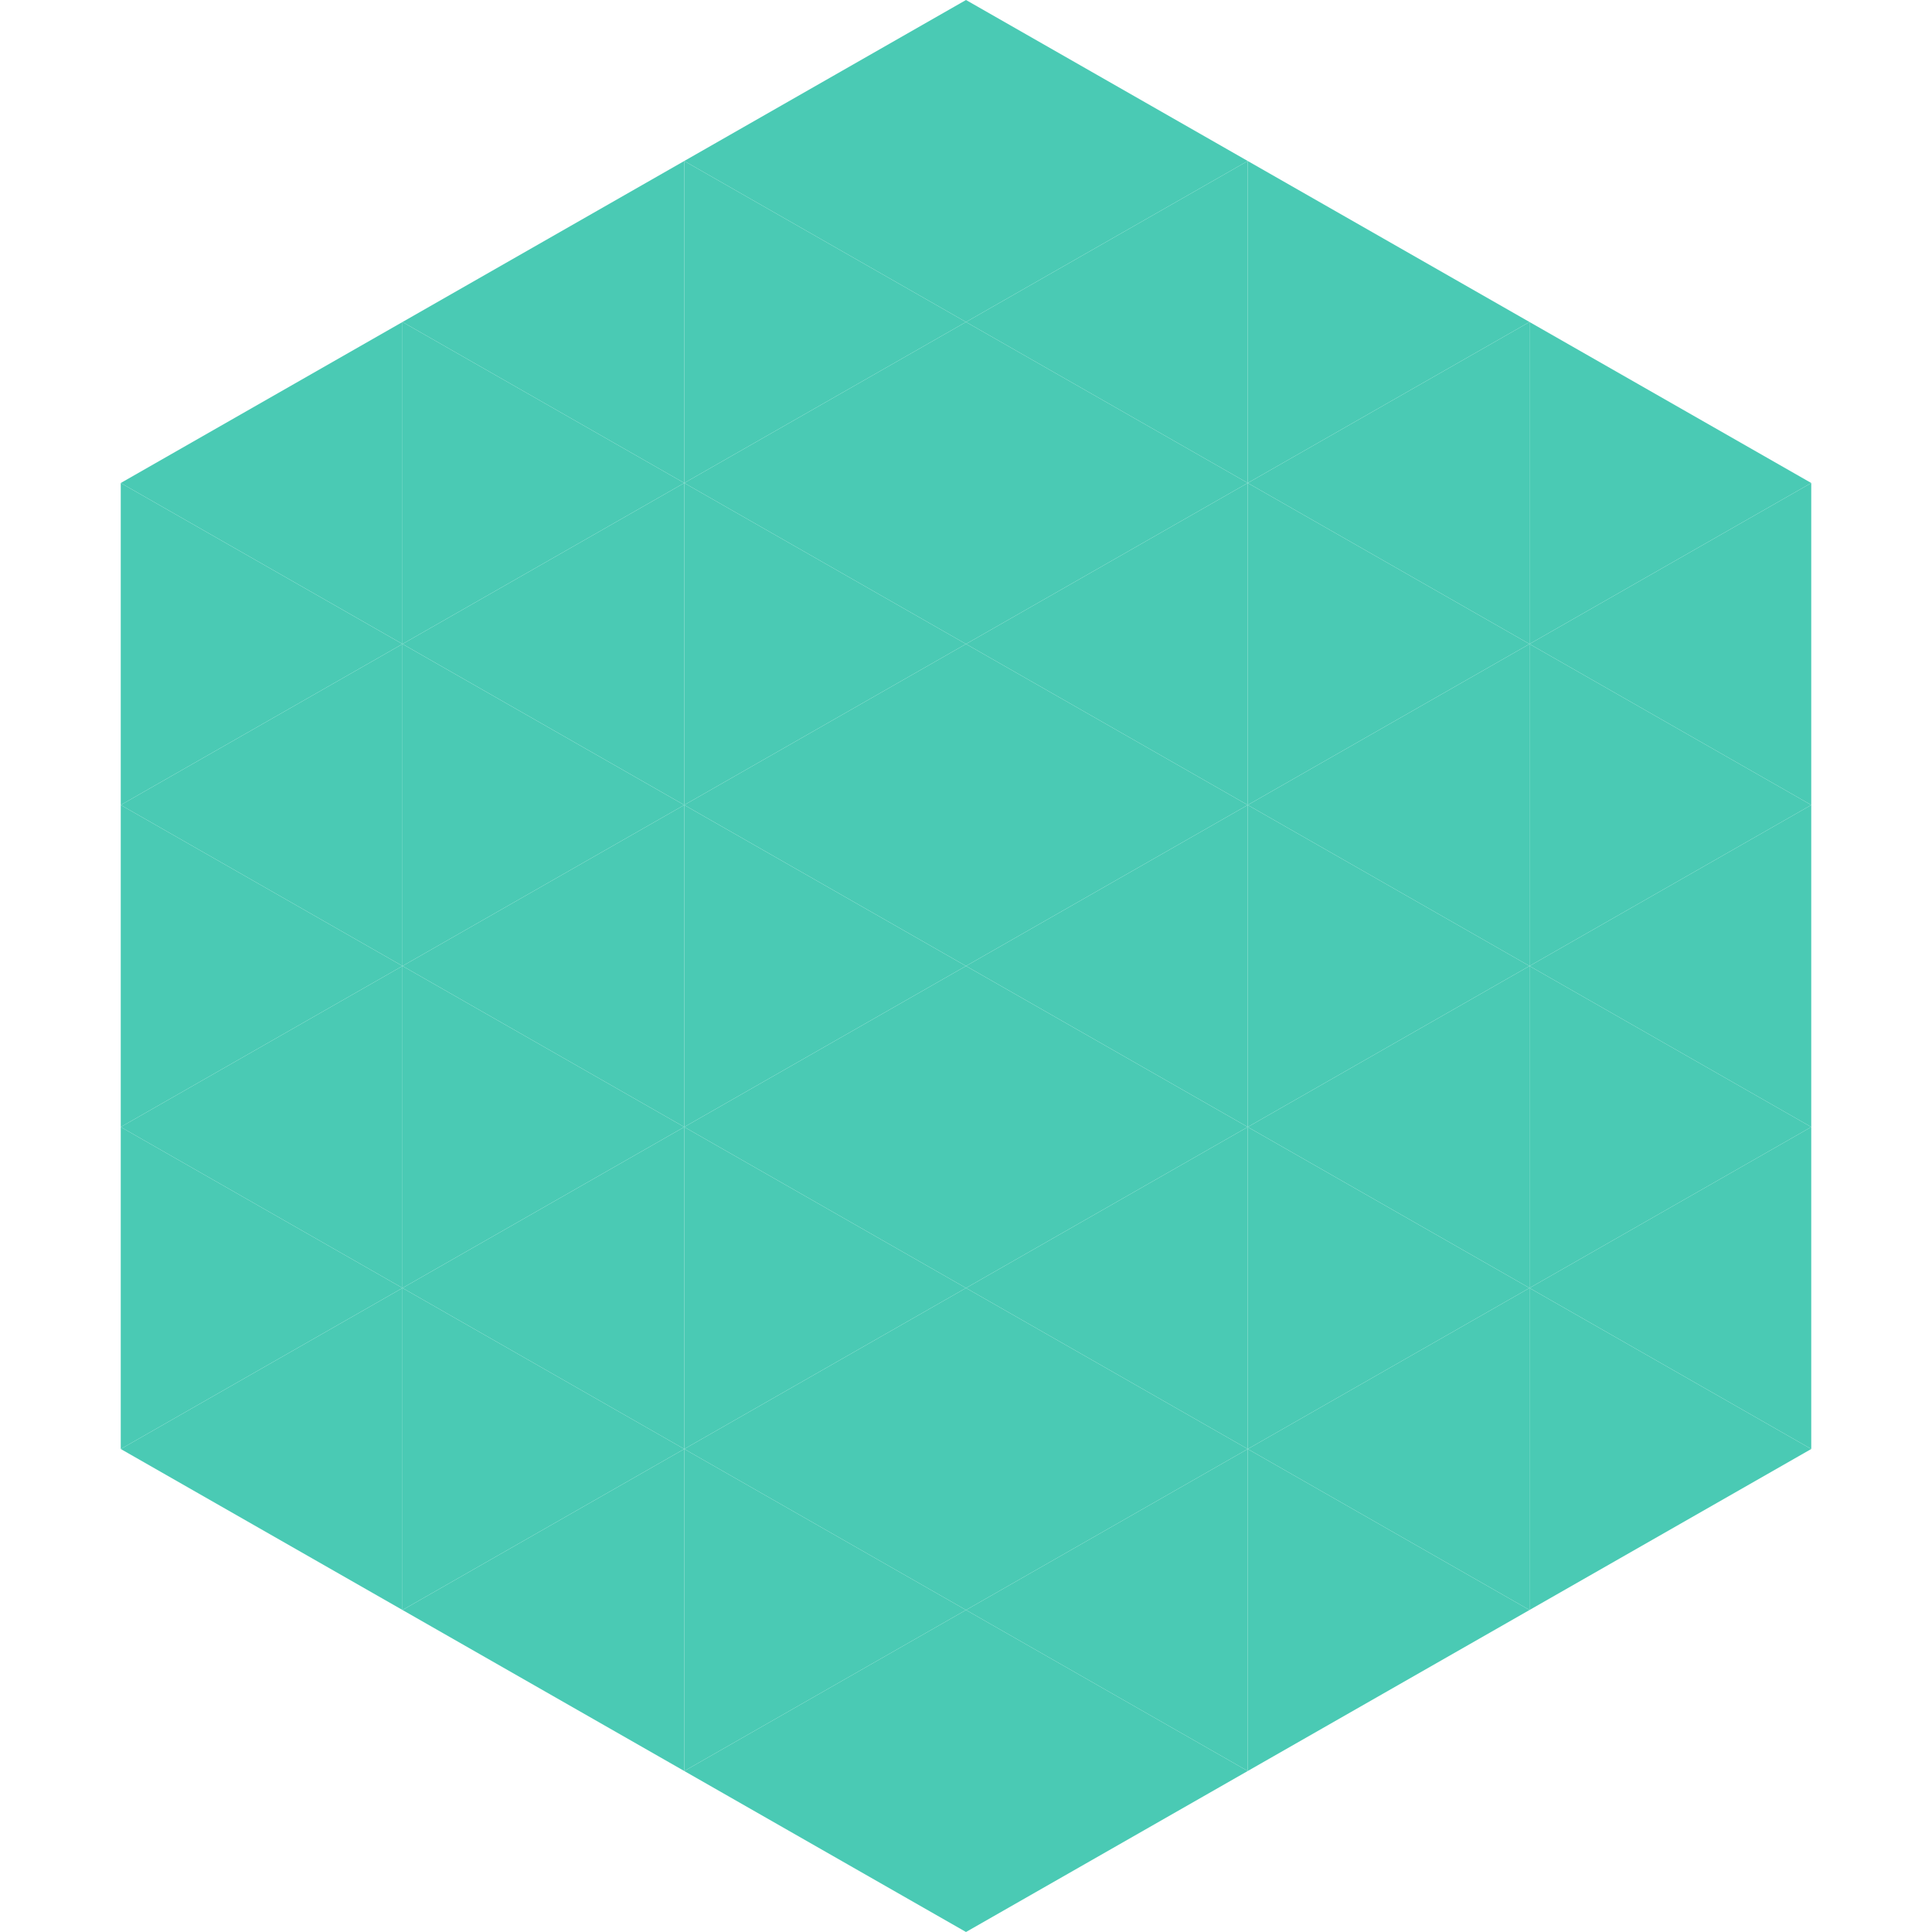 <?xml version="1.0"?>
<!-- Generated by SVGo -->
<svg width="240" height="240"
     xmlns="http://www.w3.org/2000/svg"
     xmlns:xlink="http://www.w3.org/1999/xlink">
<polygon points="50,40 15,60 50,80" style="fill:rgb(74,202,180)" />
<polygon points="190,40 225,60 190,80" style="fill:rgb(74,202,180)" />
<polygon points="15,60 50,80 15,100" style="fill:rgb(74,202,180)" />
<polygon points="225,60 190,80 225,100" style="fill:rgb(74,202,180)" />
<polygon points="50,80 15,100 50,120" style="fill:rgb(74,202,180)" />
<polygon points="190,80 225,100 190,120" style="fill:rgb(74,202,180)" />
<polygon points="15,100 50,120 15,140" style="fill:rgb(74,202,180)" />
<polygon points="225,100 190,120 225,140" style="fill:rgb(74,202,180)" />
<polygon points="50,120 15,140 50,160" style="fill:rgb(74,202,180)" />
<polygon points="190,120 225,140 190,160" style="fill:rgb(74,202,180)" />
<polygon points="15,140 50,160 15,180" style="fill:rgb(74,202,180)" />
<polygon points="225,140 190,160 225,180" style="fill:rgb(74,202,180)" />
<polygon points="50,160 15,180 50,200" style="fill:rgb(74,202,180)" />
<polygon points="190,160 225,180 190,200" style="fill:rgb(74,202,180)" />
<polygon points="15,180 50,200 15,220" style="fill:rgb(255,255,255); fill-opacity:0" />
<polygon points="225,180 190,200 225,220" style="fill:rgb(255,255,255); fill-opacity:0" />
<polygon points="50,0 85,20 50,40" style="fill:rgb(255,255,255); fill-opacity:0" />
<polygon points="190,0 155,20 190,40" style="fill:rgb(255,255,255); fill-opacity:0" />
<polygon points="85,20 50,40 85,60" style="fill:rgb(74,202,180)" />
<polygon points="155,20 190,40 155,60" style="fill:rgb(74,202,180)" />
<polygon points="50,40 85,60 50,80" style="fill:rgb(74,202,180)" />
<polygon points="190,40 155,60 190,80" style="fill:rgb(74,202,180)" />
<polygon points="85,60 50,80 85,100" style="fill:rgb(74,202,180)" />
<polygon points="155,60 190,80 155,100" style="fill:rgb(74,202,180)" />
<polygon points="50,80 85,100 50,120" style="fill:rgb(74,202,180)" />
<polygon points="190,80 155,100 190,120" style="fill:rgb(74,202,180)" />
<polygon points="85,100 50,120 85,140" style="fill:rgb(74,202,180)" />
<polygon points="155,100 190,120 155,140" style="fill:rgb(74,202,180)" />
<polygon points="50,120 85,140 50,160" style="fill:rgb(74,202,180)" />
<polygon points="190,120 155,140 190,160" style="fill:rgb(74,202,180)" />
<polygon points="85,140 50,160 85,180" style="fill:rgb(74,202,180)" />
<polygon points="155,140 190,160 155,180" style="fill:rgb(74,202,180)" />
<polygon points="50,160 85,180 50,200" style="fill:rgb(74,202,180)" />
<polygon points="190,160 155,180 190,200" style="fill:rgb(74,202,180)" />
<polygon points="85,180 50,200 85,220" style="fill:rgb(74,202,180)" />
<polygon points="155,180 190,200 155,220" style="fill:rgb(74,202,180)" />
<polygon points="120,0 85,20 120,40" style="fill:rgb(74,202,180)" />
<polygon points="120,0 155,20 120,40" style="fill:rgb(74,202,180)" />
<polygon points="85,20 120,40 85,60" style="fill:rgb(74,202,180)" />
<polygon points="155,20 120,40 155,60" style="fill:rgb(74,202,180)" />
<polygon points="120,40 85,60 120,80" style="fill:rgb(74,202,180)" />
<polygon points="120,40 155,60 120,80" style="fill:rgb(74,202,180)" />
<polygon points="85,60 120,80 85,100" style="fill:rgb(74,202,180)" />
<polygon points="155,60 120,80 155,100" style="fill:rgb(74,202,180)" />
<polygon points="120,80 85,100 120,120" style="fill:rgb(74,202,180)" />
<polygon points="120,80 155,100 120,120" style="fill:rgb(74,202,180)" />
<polygon points="85,100 120,120 85,140" style="fill:rgb(74,202,180)" />
<polygon points="155,100 120,120 155,140" style="fill:rgb(74,202,180)" />
<polygon points="120,120 85,140 120,160" style="fill:rgb(74,202,180)" />
<polygon points="120,120 155,140 120,160" style="fill:rgb(74,202,180)" />
<polygon points="85,140 120,160 85,180" style="fill:rgb(74,202,180)" />
<polygon points="155,140 120,160 155,180" style="fill:rgb(74,202,180)" />
<polygon points="120,160 85,180 120,200" style="fill:rgb(74,202,180)" />
<polygon points="120,160 155,180 120,200" style="fill:rgb(74,202,180)" />
<polygon points="85,180 120,200 85,220" style="fill:rgb(74,202,180)" />
<polygon points="155,180 120,200 155,220" style="fill:rgb(74,202,180)" />
<polygon points="120,200 85,220 120,240" style="fill:rgb(74,202,180)" />
<polygon points="120,200 155,220 120,240" style="fill:rgb(74,202,180)" />
<polygon points="85,220 120,240 85,260" style="fill:rgb(255,255,255); fill-opacity:0" />
<polygon points="155,220 120,240 155,260" style="fill:rgb(255,255,255); fill-opacity:0" />
</svg>
